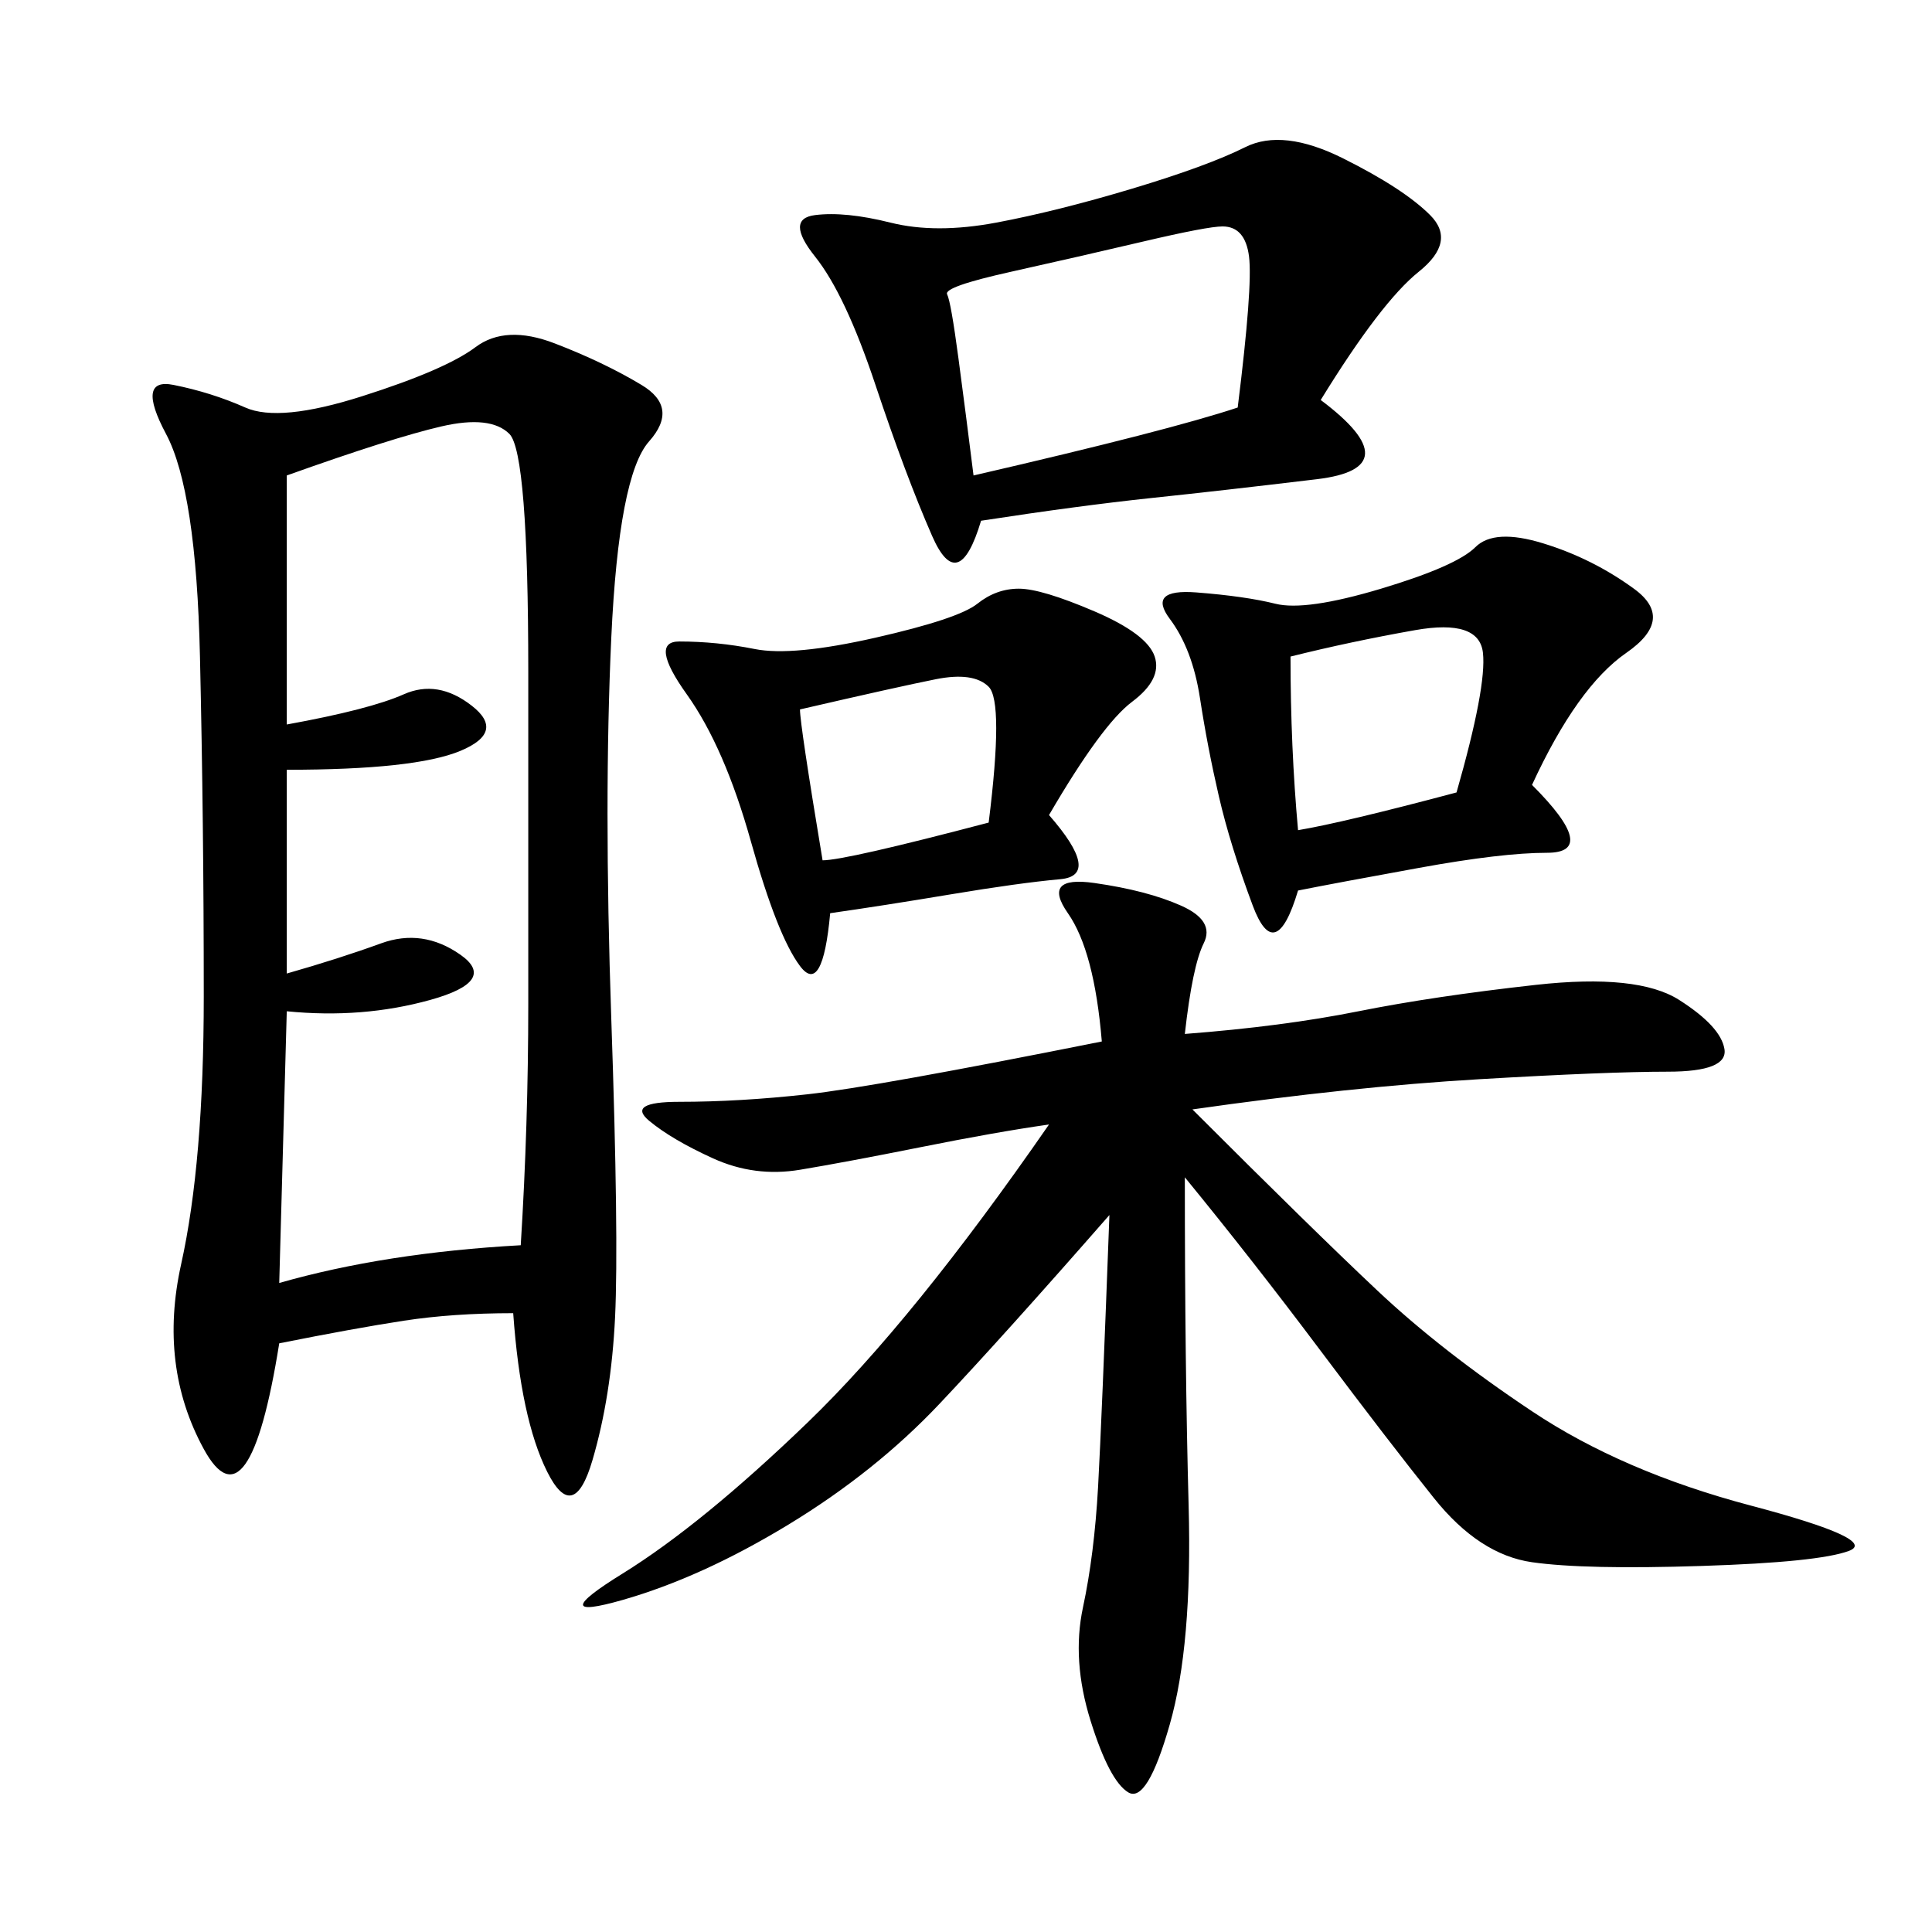 <svg xmlns="http://www.w3.org/2000/svg" xmlns:xlink="http://www.w3.org/1999/xlink" width="300" height="300"><path d="M79.69 203.91Q70.31 203.91 62.70 205.08Q55.08 206.25 43.36 208.59L43.36 208.59Q38.67 237.89 31.64 225Q24.61 212.11 28.13 196.29Q31.64 180.47 31.64 154.69L31.64 154.69Q31.64 127.73 31.05 101.95Q30.47 76.17 25.78 67.38Q21.09 58.59 26.95 59.77Q32.81 60.94 38.09 63.28Q43.36 65.63 56.25 61.52Q69.14 57.42 73.83 53.91Q78.52 50.39 86.13 53.32Q93.75 56.25 99.61 59.77Q105.47 63.28 100.78 68.55Q96.09 73.83 94.92 99.02Q93.75 124.22 94.92 158.20Q96.09 192.19 95.51 204.49Q94.92 216.80 91.99 226.76Q89.06 236.72 84.96 228.52Q80.86 220.31 79.69 203.91L79.69 203.91ZM183.98 160.55Q199.22 159.38 210.94 157.03Q222.66 154.69 238.48 152.93Q254.30 151.17 260.74 155.27Q267.19 159.38 267.77 162.89Q268.36 166.41 258.98 166.41L258.98 166.41Q249.61 166.41 229.69 167.58Q209.77 168.75 185.16 172.27L185.16 172.27Q203.91 191.02 213.87 200.39Q223.83 209.77 237.89 219.14Q251.95 228.52 271.88 233.79Q291.80 239.06 287.11 240.82Q282.42 242.58 264.26 243.16Q246.09 243.75 237.89 242.58Q229.69 241.41 222.66 232.62Q215.63 223.83 205.08 209.77Q194.53 195.70 183.98 182.81L183.98 182.81Q183.98 212.11 184.57 233.79Q185.16 255.47 181.64 267.77Q178.13 280.08 175.20 278.32Q172.27 276.56 169.34 267.19Q166.41 257.81 168.16 249.61Q169.92 241.41 170.51 230.86Q171.09 220.31 172.27 188.67L172.27 188.67Q155.86 207.42 145.90 217.97Q135.94 228.52 122.46 236.72Q108.98 244.92 96.68 248.44Q84.38 251.95 96.68 244.34Q108.98 236.72 125.39 220.90Q141.80 205.08 162.89 174.61L162.89 174.61Q154.69 175.78 142.97 178.13Q131.25 180.47 124.22 181.64Q117.19 182.81 110.74 179.88Q104.30 176.95 100.78 174.02Q97.27 171.09 105.47 171.09L105.47 171.09Q114.84 171.09 125.39 169.92Q135.94 168.75 171.09 161.72L171.09 161.72Q169.92 147.66 165.82 141.80Q161.72 135.94 169.92 137.11Q178.13 138.28 183.40 140.63Q188.67 142.97 186.91 146.48Q185.16 150 183.98 160.55L183.98 160.55ZM44.53 151.17Q52.73 148.83 59.18 146.48Q65.63 144.14 71.48 148.24Q77.34 152.34 66.80 155.27Q56.25 158.20 44.53 157.03L44.53 157.03L43.36 199.22Q59.77 194.53 80.86 193.36L80.86 193.36Q82.03 174.61 82.03 155.86L82.03 155.86L82.03 104.30Q82.03 70.31 79.10 67.38Q76.17 64.45 68.55 66.21Q60.94 67.97 44.53 73.83L44.53 73.83L44.53 112.50Q57.42 110.16 62.70 107.81Q67.97 105.47 73.24 109.57Q78.52 113.67 71.48 116.60Q64.45 119.53 44.53 119.53L44.53 119.53L44.53 151.17ZM205.08 62.11Q219.14 72.66 204.49 74.41Q189.84 76.17 178.71 77.34Q167.58 78.52 152.34 80.86L152.34 80.86Q148.83 92.58 144.73 83.20Q140.63 73.83 135.94 59.77Q131.25 45.70 126.56 39.84Q121.88 33.98 126.56 33.40Q131.25 32.81 138.28 34.57Q145.31 36.33 154.69 34.57Q164.06 32.81 175.78 29.30Q187.50 25.78 193.36 22.85Q199.22 19.92 208.59 24.61Q217.97 29.30 222.07 33.40Q226.17 37.50 220.31 42.19Q214.45 46.88 205.08 62.11L205.08 62.11ZM237.89 121.88Q248.44 132.42 240.23 132.42L240.23 132.42Q233.20 132.42 220.31 134.77Q207.42 137.11 201.56 138.28L201.56 138.28Q198.05 150 194.53 140.63Q191.02 131.25 189.26 123.63Q187.50 116.02 186.33 108.40Q185.16 100.78 181.64 96.09Q178.13 91.41 185.74 91.99Q193.36 92.58 198.05 93.75Q202.73 94.92 214.45 91.41Q226.17 87.89 229.10 84.96Q232.03 82.03 239.65 84.38Q247.27 86.72 253.71 91.41Q260.16 96.09 252.54 101.37Q244.92 106.64 237.89 121.88L237.89 121.88ZM128.91 141.80Q127.73 154.69 124.22 150Q120.70 145.31 116.60 130.66Q112.50 116.02 106.64 107.81Q100.78 99.61 105.47 99.61L105.47 99.61Q111.33 99.61 117.19 100.78Q123.05 101.95 135.94 99.02Q148.83 96.09 151.76 93.75Q154.69 91.41 158.20 91.41L158.20 91.41Q161.72 91.41 169.92 94.92Q178.13 98.44 179.30 101.95Q180.47 105.47 175.78 108.98Q171.09 112.50 162.89 126.56L162.89 126.56Q171.09 135.94 164.65 136.52Q158.20 137.11 147.66 138.87Q137.11 140.63 128.91 141.80L128.91 141.80ZM151.17 73.83Q181.64 66.80 192.19 63.28L192.19 63.28Q194.53 44.53 193.95 39.84Q193.36 35.16 189.84 35.16L189.84 35.16Q187.50 35.16 177.54 37.50Q167.58 39.84 157.03 42.19Q146.48 44.53 147.07 45.70Q147.66 46.88 148.83 55.66Q150 64.45 151.17 73.83L151.17 73.83ZM200.39 101.95Q200.39 116.02 201.56 128.91L201.56 128.91Q208.59 127.73 226.17 123.05L226.17 123.05Q230.86 106.64 230.27 101.37Q229.69 96.09 219.73 97.85Q209.77 99.61 200.39 101.95L200.39 101.95ZM124.22 110.16Q124.22 112.50 127.73 133.59L127.73 133.59Q131.25 133.59 153.52 127.73L153.52 127.73Q155.86 108.98 153.52 106.64Q151.17 104.30 145.31 105.47Q139.45 106.64 124.22 110.16L124.22 110.16Z"/></svg>